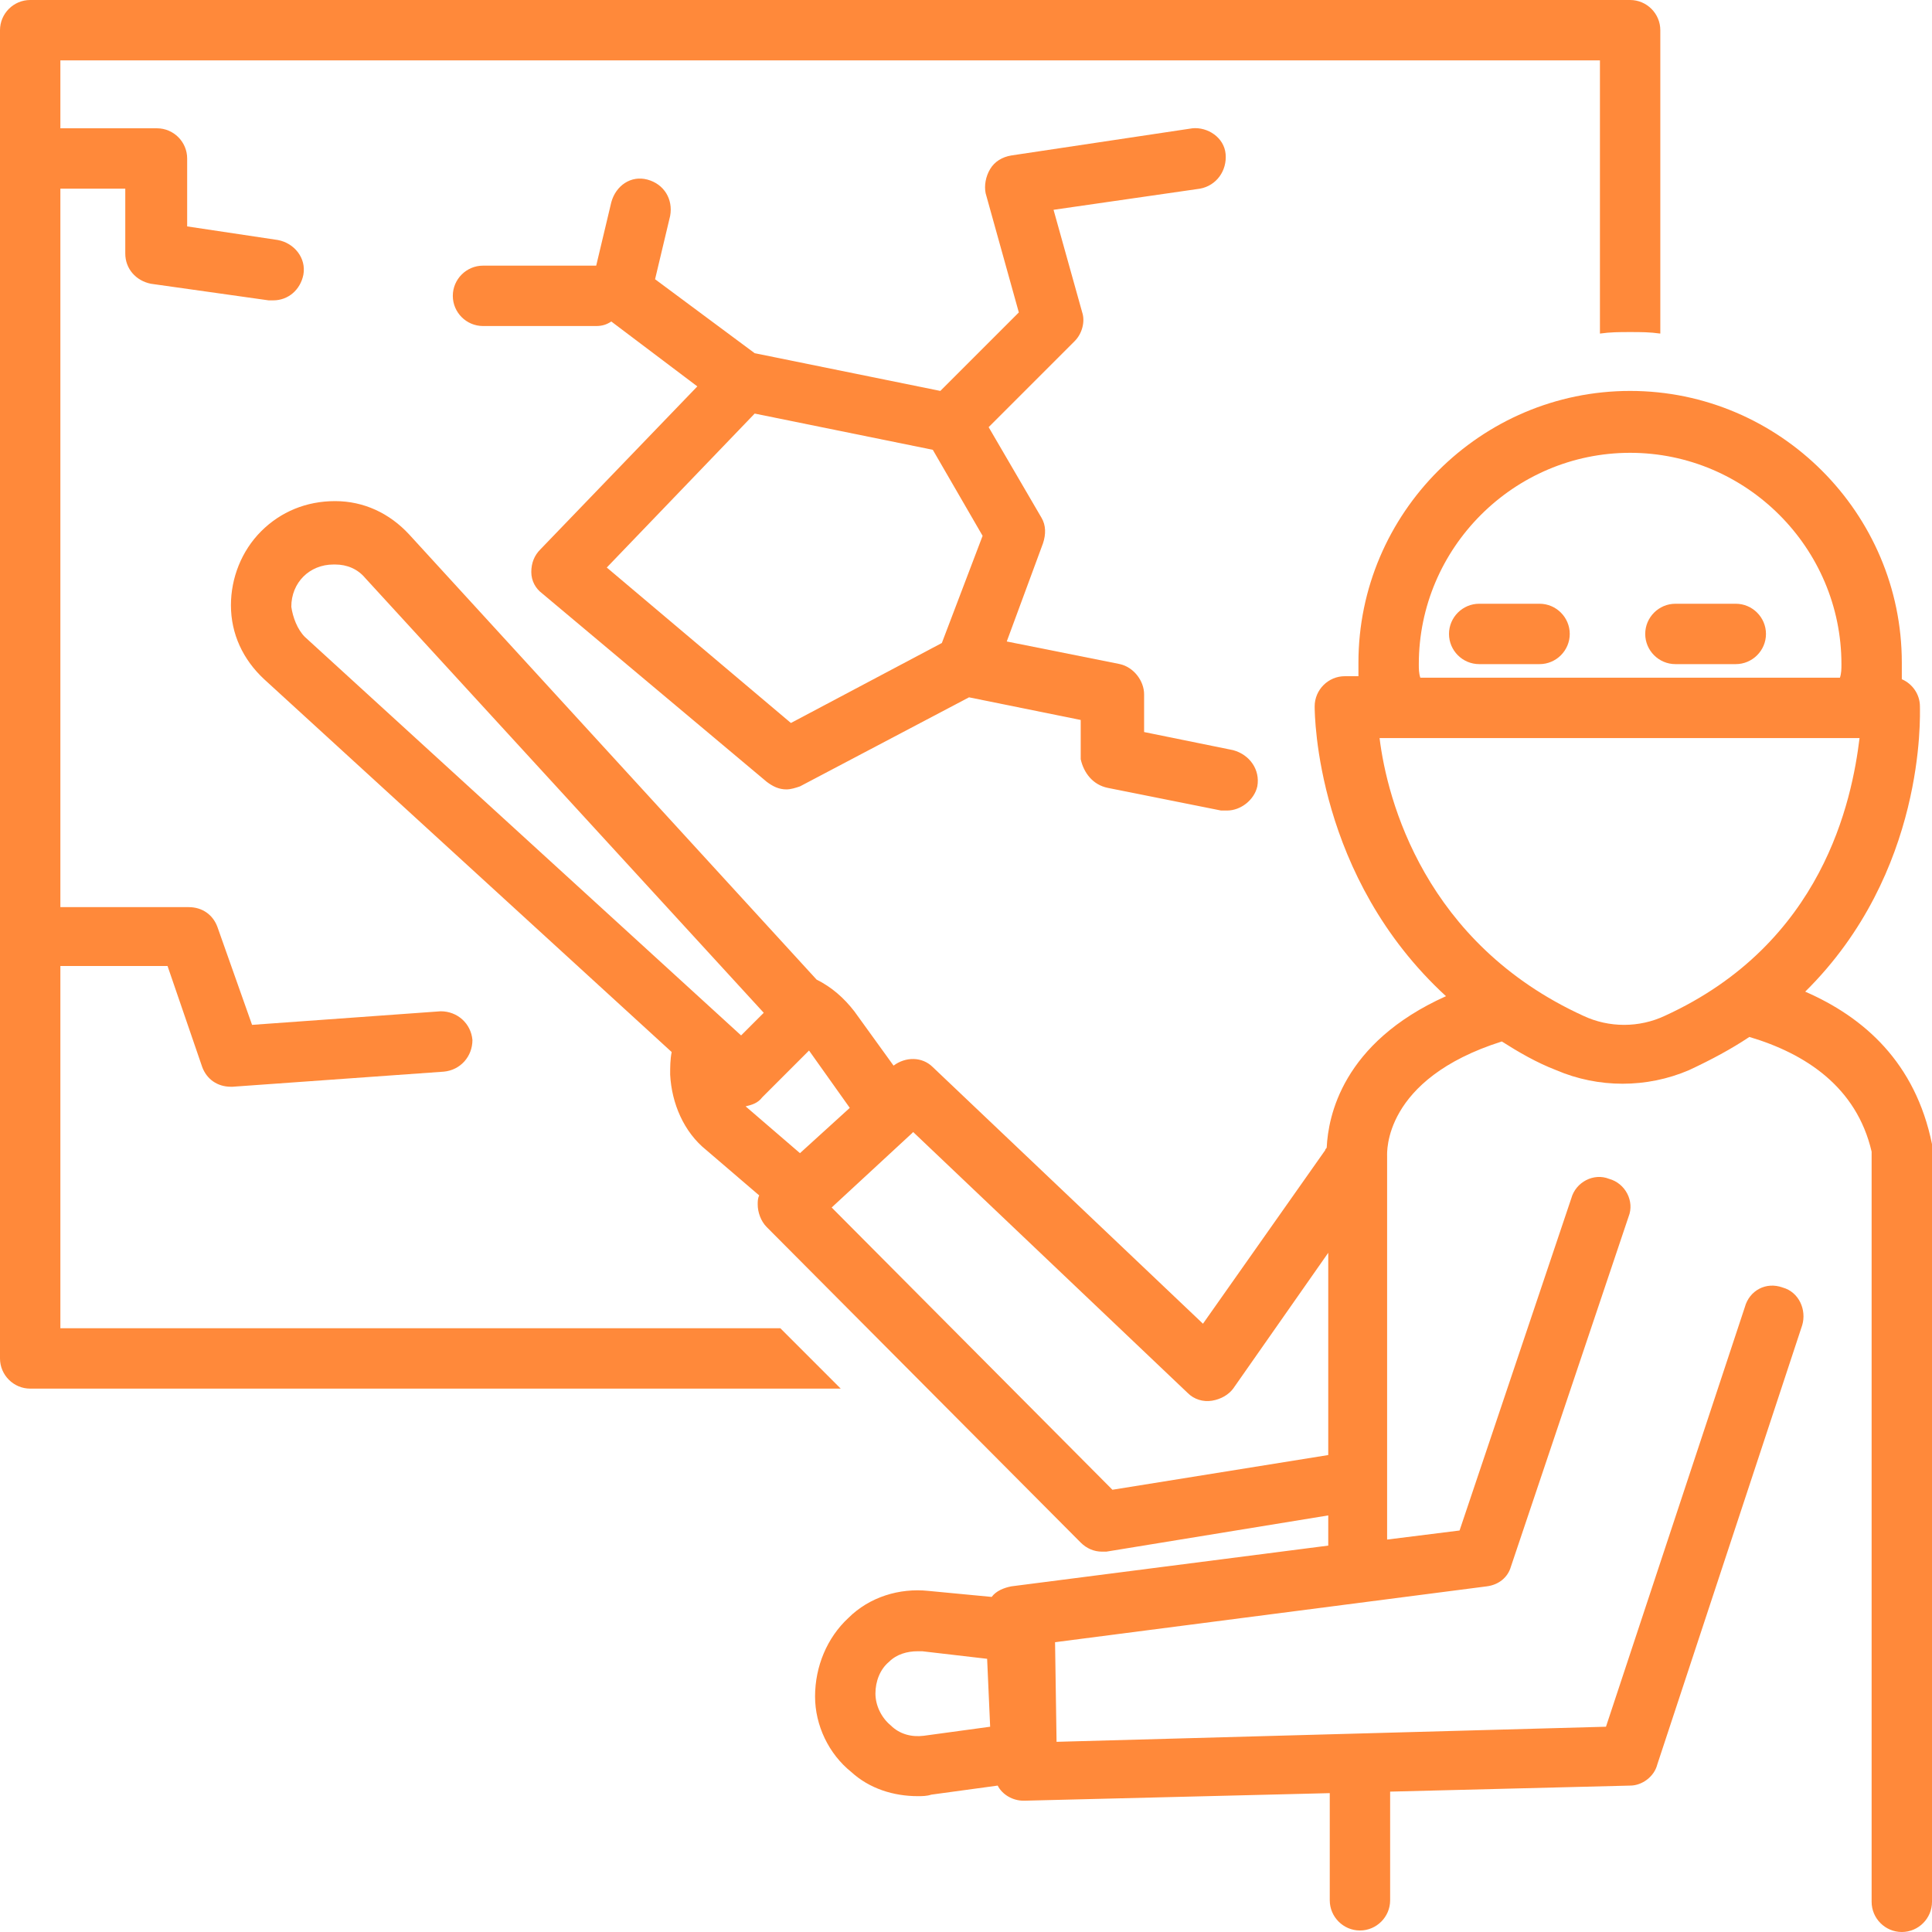 <svg xmlns="http://www.w3.org/2000/svg" xmlns:xlink="http://www.w3.org/1999/xlink" width="800" viewBox="0 0 600 600" height="800" preserveAspectRatio="xMidYMid meet"><path fill="#ff893a" d="M 560.625 307.969 C 598.125 270.938 596.25 222.188 596.25 219.375 C 596.25 215.625 593.906 212.344 590.625 210.938 C 590.625 209.062 590.625 207.656 590.625 205.781 C 590.625 159.375 552.656 121.406 506.25 121.406 C 459.844 121.406 421.875 159.375 421.875 205.781 C 421.875 207.188 421.875 208.594 421.875 210 L 417.656 210 C 412.5 210 408.281 214.219 408.281 219.375 C 408.281 222.188 408.75 272.344 449.062 309.375 C 416.719 323.906 412.5 346.875 412.031 356.25 C 412.031 356.719 411.562 356.719 411.562 357.188 L 373.594 411.094 L 289.688 331.406 C 286.406 328.125 281.25 328.125 277.5 330.938 L 265.312 314.062 C 262.031 309.844 258.281 306.562 253.594 304.219 L 127.031 165.938 C 120.938 159.375 112.969 155.625 104.062 155.625 C 95.156 155.625 87.188 158.906 81.094 165 C 75 171.094 71.719 179.531 71.719 187.969 C 71.719 196.875 75.469 204.844 82.031 210.938 L 208.594 326.719 C 208.125 329.062 208.125 331.406 208.125 333.75 C 208.594 342.656 212.344 351.562 219.375 357.188 L 235.781 371.25 C 235.312 372.188 235.312 373.125 235.312 374.062 C 235.312 376.406 236.25 379.219 238.125 381.094 L 335.625 479.062 C 337.5 480.938 339.844 481.875 342.188 481.875 C 342.656 481.875 343.125 481.875 343.594 481.875 L 412.5 470.625 L 412.5 480 L 314.062 492.656 C 311.719 493.125 309.375 494.062 307.969 495.938 L 288.281 494.062 C 279.375 493.125 270 495.938 263.438 502.5 C 256.875 508.594 253.125 517.5 253.125 526.875 C 253.125 535.781 257.344 544.688 264.375 550.312 C 270 555.469 277.5 557.812 285 557.812 C 286.406 557.812 287.812 557.812 289.219 557.344 L 309.844 554.531 C 311.25 557.344 314.531 559.219 317.812 559.219 C 317.812 559.219 317.812 559.219 318.281 559.219 L 412.969 556.875 L 412.969 590.156 C 412.969 595.312 417.188 599.531 422.344 599.531 C 427.5 599.531 431.719 595.312 431.719 590.156 L 431.719 556.406 L 506.25 554.531 C 510 554.531 513.75 551.719 514.688 547.969 L 559.688 411.562 C 561.094 406.875 558.75 401.25 553.594 399.844 C 548.438 397.969 543.281 400.781 541.875 405.938 L 498.75 536.25 L 328.125 540.938 L 327.656 510 L 461.719 492.656 C 465.469 492.188 468.281 489.844 469.219 486.562 L 505.781 377.812 C 507.656 373.125 504.844 367.5 499.688 366.094 C 495 364.219 489.375 367.031 487.969 372.188 L 453.281 475.312 L 430.781 478.125 L 430.781 360 C 430.781 359.531 430.781 359.062 430.781 359.062 C 430.781 358.125 429.375 335.156 466.406 323.438 C 471.562 326.719 477.188 330 483.281 332.344 C 489.844 335.156 496.875 336.562 503.906 336.562 C 510.938 336.562 517.969 335.156 524.531 332.344 C 531.562 329.062 537.656 325.781 543.281 322.031 C 560.625 327.188 576.562 337.5 581.25 357.656 L 581.25 590.625 C 581.25 595.781 585.469 600 590.625 600 C 595.781 600 600 595.781 600 590.625 L 600 357.188 C 600 356.719 600 355.781 600 355.312 C 594.844 330 578.906 315.938 560.625 307.969 Z M 286.875 539.062 C 283.125 539.531 279.375 538.594 276.562 535.781 C 273.75 533.438 271.875 529.688 271.875 525.938 C 271.875 522.188 273.281 518.438 276.094 516.094 C 278.438 513.75 281.719 512.812 285 512.812 C 285.469 512.812 285.938 512.812 286.406 512.812 L 306.562 515.156 L 307.5 536.25 Z M 263.906 344.062 L 248.438 358.125 L 231.562 343.594 C 233.438 343.125 235.312 342.656 236.719 340.781 L 251.25 326.25 Z M 90.469 188.438 C 90.469 184.688 91.875 181.406 94.219 179.062 C 96.562 176.719 99.844 175.312 103.594 175.312 C 103.594 175.312 103.594 175.312 104.062 175.312 C 107.812 175.312 111.094 176.719 113.438 179.531 L 237.188 314.531 L 230.156 321.562 L 94.688 197.812 C 92.344 195.469 90.938 191.719 90.469 188.438 Z M 345.469 462.656 L 258.281 375 L 283.125 352.031 C 283.125 352.031 283.594 351.562 283.594 351.562 L 368.906 432.656 C 370.781 434.531 373.594 435.469 376.406 435 C 379.219 434.531 381.562 433.125 382.969 431.25 L 412.5 389.062 L 412.5 451.875 Z M 440.625 206.25 C 440.625 170.156 470.156 140.625 506.25 140.625 C 542.344 140.625 571.875 170.156 571.875 206.25 C 571.875 207.656 571.875 209.062 571.406 210.469 L 441.094 210.469 C 440.625 209.062 440.625 207.656 440.625 206.25 Z M 517.031 315.469 C 509.062 319.219 499.688 319.219 491.719 315.469 C 442.5 292.969 430.781 248.438 428.438 229.219 L 577.5 229.219 C 575.156 248.438 566.25 292.969 517.031 315.469 Z M 517.031 315.469 " fill-opacity="1" fill-rule="nonzero"></path><path fill="#ff893a" d="M 478.125 187.5 L 459.375 187.5 C 454.219 187.5 450 191.719 450 196.875 C 450 202.031 454.219 206.25 459.375 206.25 L 478.125 206.25 C 483.281 206.25 487.5 202.031 487.5 196.875 C 487.5 191.719 483.281 187.5 478.125 187.5 Z M 478.125 187.5 " fill-opacity="1" fill-rule="nonzero"></path><path fill="#ff893a" d="M 539.062 187.5 L 520.312 187.5 C 515.156 187.5 510.938 191.719 510.938 196.875 C 510.938 202.031 515.156 206.25 520.312 206.25 L 539.062 206.25 C 544.219 206.25 548.438 202.031 548.438 196.875 C 548.438 191.719 544.219 187.5 539.062 187.5 Z M 539.062 187.5 " fill-opacity="1" fill-rule="nonzero"></path><path fill="#ff893a" d="M 344.062 244.688 L 379.219 251.719 C 379.688 251.719 380.625 251.719 381.094 251.719 C 385.312 251.719 389.531 248.438 390.469 244.219 C 391.406 239.062 388.125 234.375 382.969 232.969 L 355.312 227.344 L 355.312 215.625 C 355.312 211.406 352.031 207.188 347.812 206.25 L 312.656 199.219 L 323.906 168.75 C 324.844 165.938 324.844 163.125 323.438 160.781 L 307.031 132.656 L 333.75 105.938 C 336.094 103.594 337.031 99.844 336.094 97.031 L 327.188 65.156 L 372.656 58.594 C 377.812 57.656 381.094 52.969 380.625 47.812 C 380.156 42.656 375 39.375 370.312 39.844 L 314.062 48.281 C 311.25 48.75 308.906 50.156 307.5 52.5 C 306.094 54.844 305.625 57.656 306.094 60 L 316.406 97.031 L 292.031 121.406 L 234.375 109.688 L 203.438 86.719 L 208.125 67.031 C 209.062 61.875 206.25 57.188 201.094 55.781 C 195.938 54.375 191.25 57.656 189.844 62.812 L 185.156 82.5 C 185.156 82.5 184.688 82.5 184.688 82.5 L 150 82.5 C 144.844 82.5 140.625 86.719 140.625 91.875 C 140.625 97.031 144.844 101.25 150 101.25 L 185.156 101.25 C 187.031 101.25 188.438 100.781 189.844 99.844 L 216.562 120 L 167.812 170.625 C 165.938 172.5 165 174.844 165 177.656 C 165 180.469 166.406 182.812 168.281 184.219 L 238.125 242.812 C 240 244.219 241.875 245.156 244.219 245.156 C 245.625 245.156 247.031 244.688 248.438 244.219 L 300.938 216.562 L 335.625 223.594 L 335.625 235.781 C 336.562 240 339.375 243.75 344.062 244.688 Z M 245.625 224.531 L 188.438 176.25 L 234.375 128.438 L 289.688 139.688 L 305.156 166.406 L 292.5 199.688 Z M 245.625 224.531 " fill-opacity="1" fill-rule="nonzero"></path><path fill="#ff893a" d="M 9.375 431.25 L 261.094 431.25 L 242.344 412.5 L 18.75 412.5 L 18.75 300 L 52.031 300 L 62.812 331.406 C 64.219 335.156 67.5 337.5 71.719 337.5 C 71.719 337.5 72.188 337.5 72.188 337.5 L 137.812 332.812 C 142.969 332.344 146.719 328.125 146.719 322.969 C 146.25 317.812 142.031 314.062 136.875 314.062 L 78.281 318.281 L 67.5 287.812 C 66.094 284.062 62.812 281.719 58.594 281.719 L 18.75 281.719 L 18.75 58.594 L 38.906 58.594 L 38.906 78.75 C 38.906 83.438 42.188 87.188 46.875 88.125 L 83.438 93.281 C 83.906 93.281 84.375 93.281 84.844 93.281 C 89.531 93.281 93.281 90 94.219 85.312 C 95.156 80.156 91.406 75.469 86.25 74.531 L 58.125 70.312 L 58.125 49.219 C 58.125 44.062 53.906 39.844 48.75 39.844 L 18.75 39.844 L 18.75 18.75 L 496.875 18.75 L 496.875 103.594 C 500.156 103.125 502.969 103.125 506.25 103.125 C 509.531 103.125 512.344 103.125 515.625 103.594 L 515.625 9.375 C 515.625 4.219 511.406 0 506.25 0 L 9.375 0 C 4.219 0 0 4.219 0 9.375 L 0 421.875 C 0 427.031 4.219 431.25 9.375 431.25 Z M 9.375 431.25 " fill-opacity="1" fill-rule="nonzero"></path></svg>